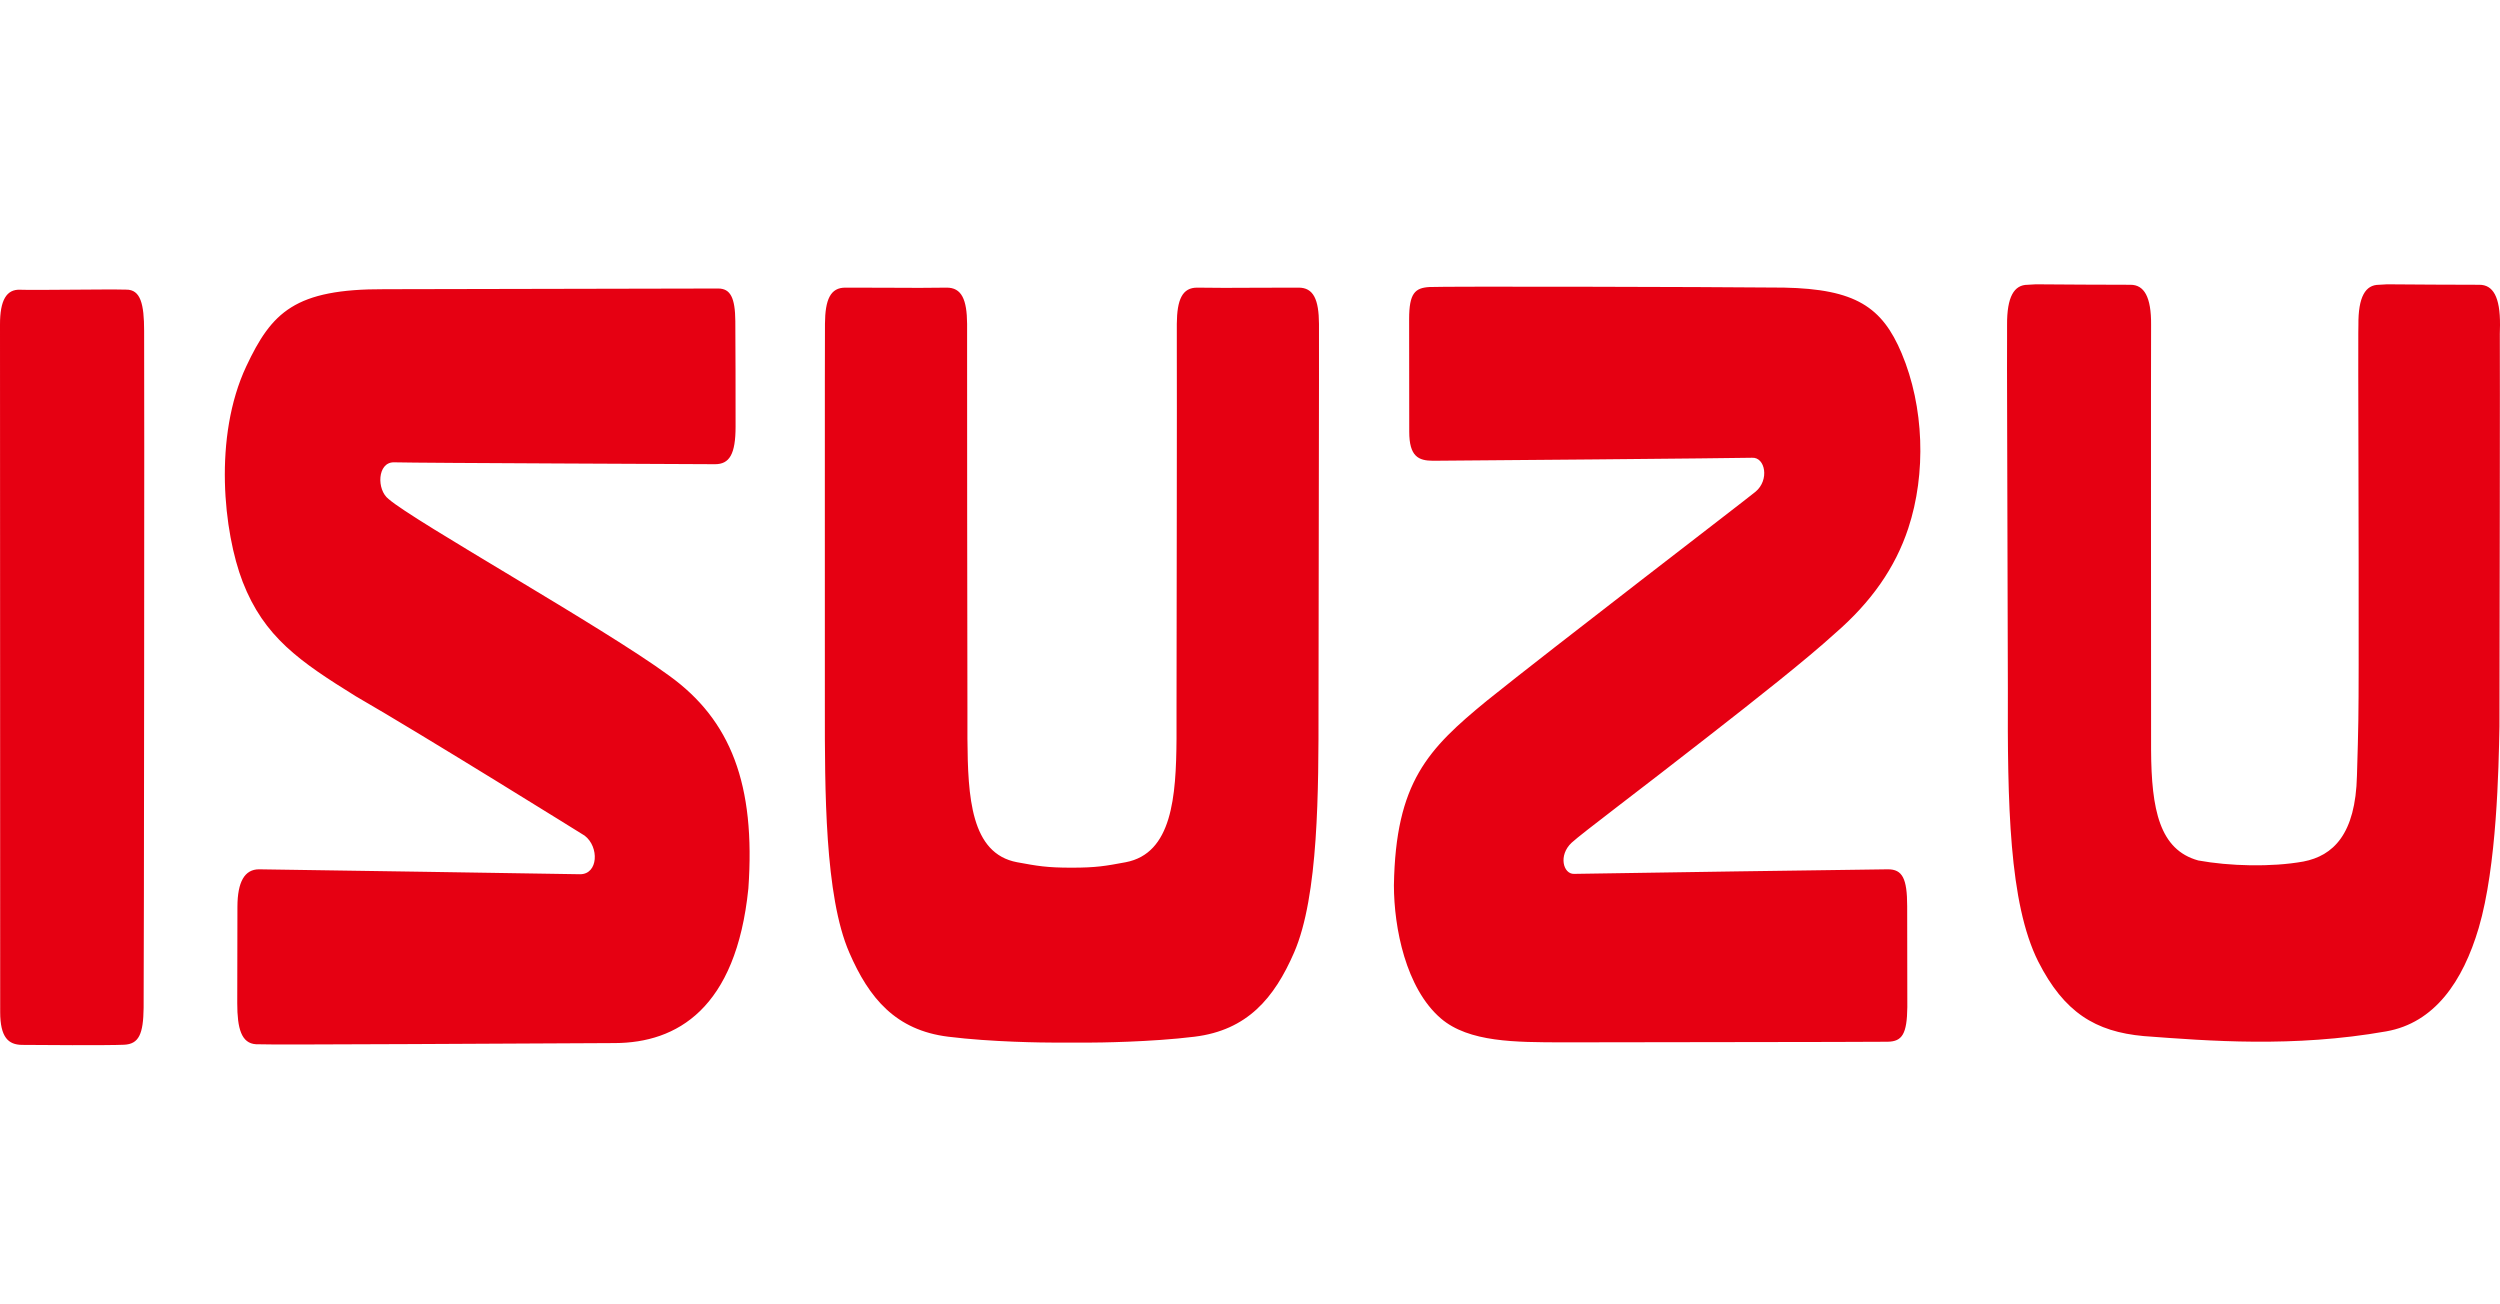 <?xml version="1.0" encoding="UTF-8"?>
<svg xmlns="http://www.w3.org/2000/svg" width="69" height="36" viewBox="0 0 69 36" fill="none">
  <g id="Isuzu">
    <path id="path11" d="M30.038 28.776C30.283 28.776 31.77 28.762 32.97 28.613C34.421 28.434 35.169 27.553 35.717 26.29C36.396 24.728 36.392 21.798 36.391 19.518C36.39 16.971 36.41 9.594 36.404 8.936C36.399 8.276 36.258 7.932 35.831 7.939C35.405 7.943 34.202 7.939 33.789 7.945L33.053 7.939C32.626 7.932 32.486 8.276 32.48 8.936V9.643C32.486 10.424 32.474 17.867 32.472 19.612V20.385C32.461 21.993 32.35 23.556 31.067 23.798C30.513 23.901 30.26 23.948 29.574 23.948C28.887 23.948 28.634 23.901 28.073 23.798C26.791 23.559 26.713 21.993 26.701 20.385V19.612C26.699 17.867 26.687 10.424 26.692 9.643V8.936C26.687 8.276 26.546 7.932 26.12 7.939L25.383 7.945C24.97 7.939 23.768 7.943 23.341 7.939C22.915 7.932 22.774 8.276 22.769 8.936C22.763 9.594 22.767 16.971 22.766 19.518C22.765 21.798 22.761 24.728 23.44 26.29C23.986 27.553 24.724 28.434 26.17 28.613C27.37 28.763 28.813 28.776 29.133 28.776H30.038H30.038ZM3.964 27.818C3.955 28.535 3.836 28.818 3.422 28.835C3.006 28.856 0.973 28.844 0.602 28.839C0.233 28.832 0.006 28.634 0.005 27.933C0.003 27.233 0.003 9.626 3.29089e-06 8.957C-0.001 8.291 0.176 7.975 0.566 7.997C0.955 8.013 2.952 7.978 3.482 7.994C3.883 7.989 3.977 8.398 3.978 9.13C3.988 10.114 3.974 27.106 3.964 27.818M59.37 20.696C59.378 22.348 59.603 23.454 60.672 23.749C61.529 23.905 62.687 23.938 63.575 23.778C64.389 23.62 65.015 23.035 65.052 21.404C65.093 20.026 65.097 19.789 65.099 18.336C65.104 14.809 65.082 9.688 65.089 9.185L65.092 8.971C65.085 8.19 65.287 7.86 65.66 7.86L65.883 7.847C66.308 7.853 68.018 7.86 68.432 7.86C68.805 7.86 69.006 8.19 69 8.971L68.995 9.215C69.002 9.951 68.99 17.751 68.985 20.053C68.962 21.209 68.915 23.902 68.413 25.61C67.975 27.092 67.192 28.231 65.859 28.466C63.299 28.918 60.964 28.73 59.167 28.596C57.83 28.474 56.969 27.944 56.255 26.538C55.447 24.926 55.405 22.171 55.417 19.012C55.401 12.04 55.389 10.031 55.395 9.366V8.971C55.389 8.19 55.59 7.86 55.964 7.86L56.186 7.847C56.614 7.853 58.388 7.86 58.803 7.86C59.175 7.86 59.378 8.19 59.37 8.971C59.364 9.755 59.369 18.683 59.37 20.65M39.454 7.922C39.854 7.901 47.002 7.916 49.237 7.938C51.216 7.977 51.948 8.476 52.485 9.75C53.105 11.221 53.169 13.065 52.668 14.582C52.309 15.67 51.644 16.619 50.646 17.482C49.855 18.203 48.468 19.296 47.113 20.352C45.298 21.773 43.654 23.002 43.378 23.258C43.004 23.606 43.145 24.127 43.443 24.119C44.218 24.103 51.706 23.995 52.106 23.993C52.507 23.992 52.638 24.248 52.638 25.012C52.637 25.811 52.641 27.177 52.642 27.797C52.633 28.541 52.499 28.745 52.101 28.752C51.646 28.761 43.669 28.765 43.102 28.769C41.841 28.764 40.542 28.773 39.767 28.108C38.8 27.275 38.473 25.606 38.472 24.436C38.518 21.584 39.415 20.671 41.032 19.344C42.829 17.899 48.135 13.833 48.451 13.573C48.843 13.249 48.721 12.613 48.357 12.634C48.078 12.645 39.951 12.718 39.55 12.717C39.15 12.715 38.895 12.601 38.895 11.913C38.896 11.228 38.892 9.511 38.892 8.805C38.892 8.095 39.053 7.945 39.454 7.922M18.465 18.646C16.667 17.324 11.421 14.384 10.726 13.774C10.39 13.519 10.413 12.76 10.867 12.76C11.641 12.781 19.33 12.807 19.732 12.812C20.133 12.814 20.302 12.537 20.302 11.772C20.303 10.974 20.3 9.509 20.295 8.866C20.29 8.212 20.157 7.965 19.825 7.963C19.493 7.963 10.613 7.982 10.613 7.982C8.135 7.972 7.499 8.618 6.797 10.111C5.882 12.06 6.173 14.698 6.698 16.059C7.29 17.581 8.266 18.253 9.82 19.217C11.703 20.302 16.137 23.064 16.137 23.064C16.543 23.375 16.512 24.129 16.011 24.129C16.011 24.129 7.553 23.995 7.152 23.993C6.751 23.992 6.555 24.339 6.553 25.026C6.553 25.713 6.549 26.972 6.548 27.686C6.548 28.393 6.664 28.796 7.065 28.821C7.464 28.845 14.736 28.797 16.973 28.789C18.674 28.781 20.317 27.85 20.655 24.521C20.857 21.653 20.172 19.875 18.465 18.646" fill="#E60012"></path>
  </g>
</svg>
